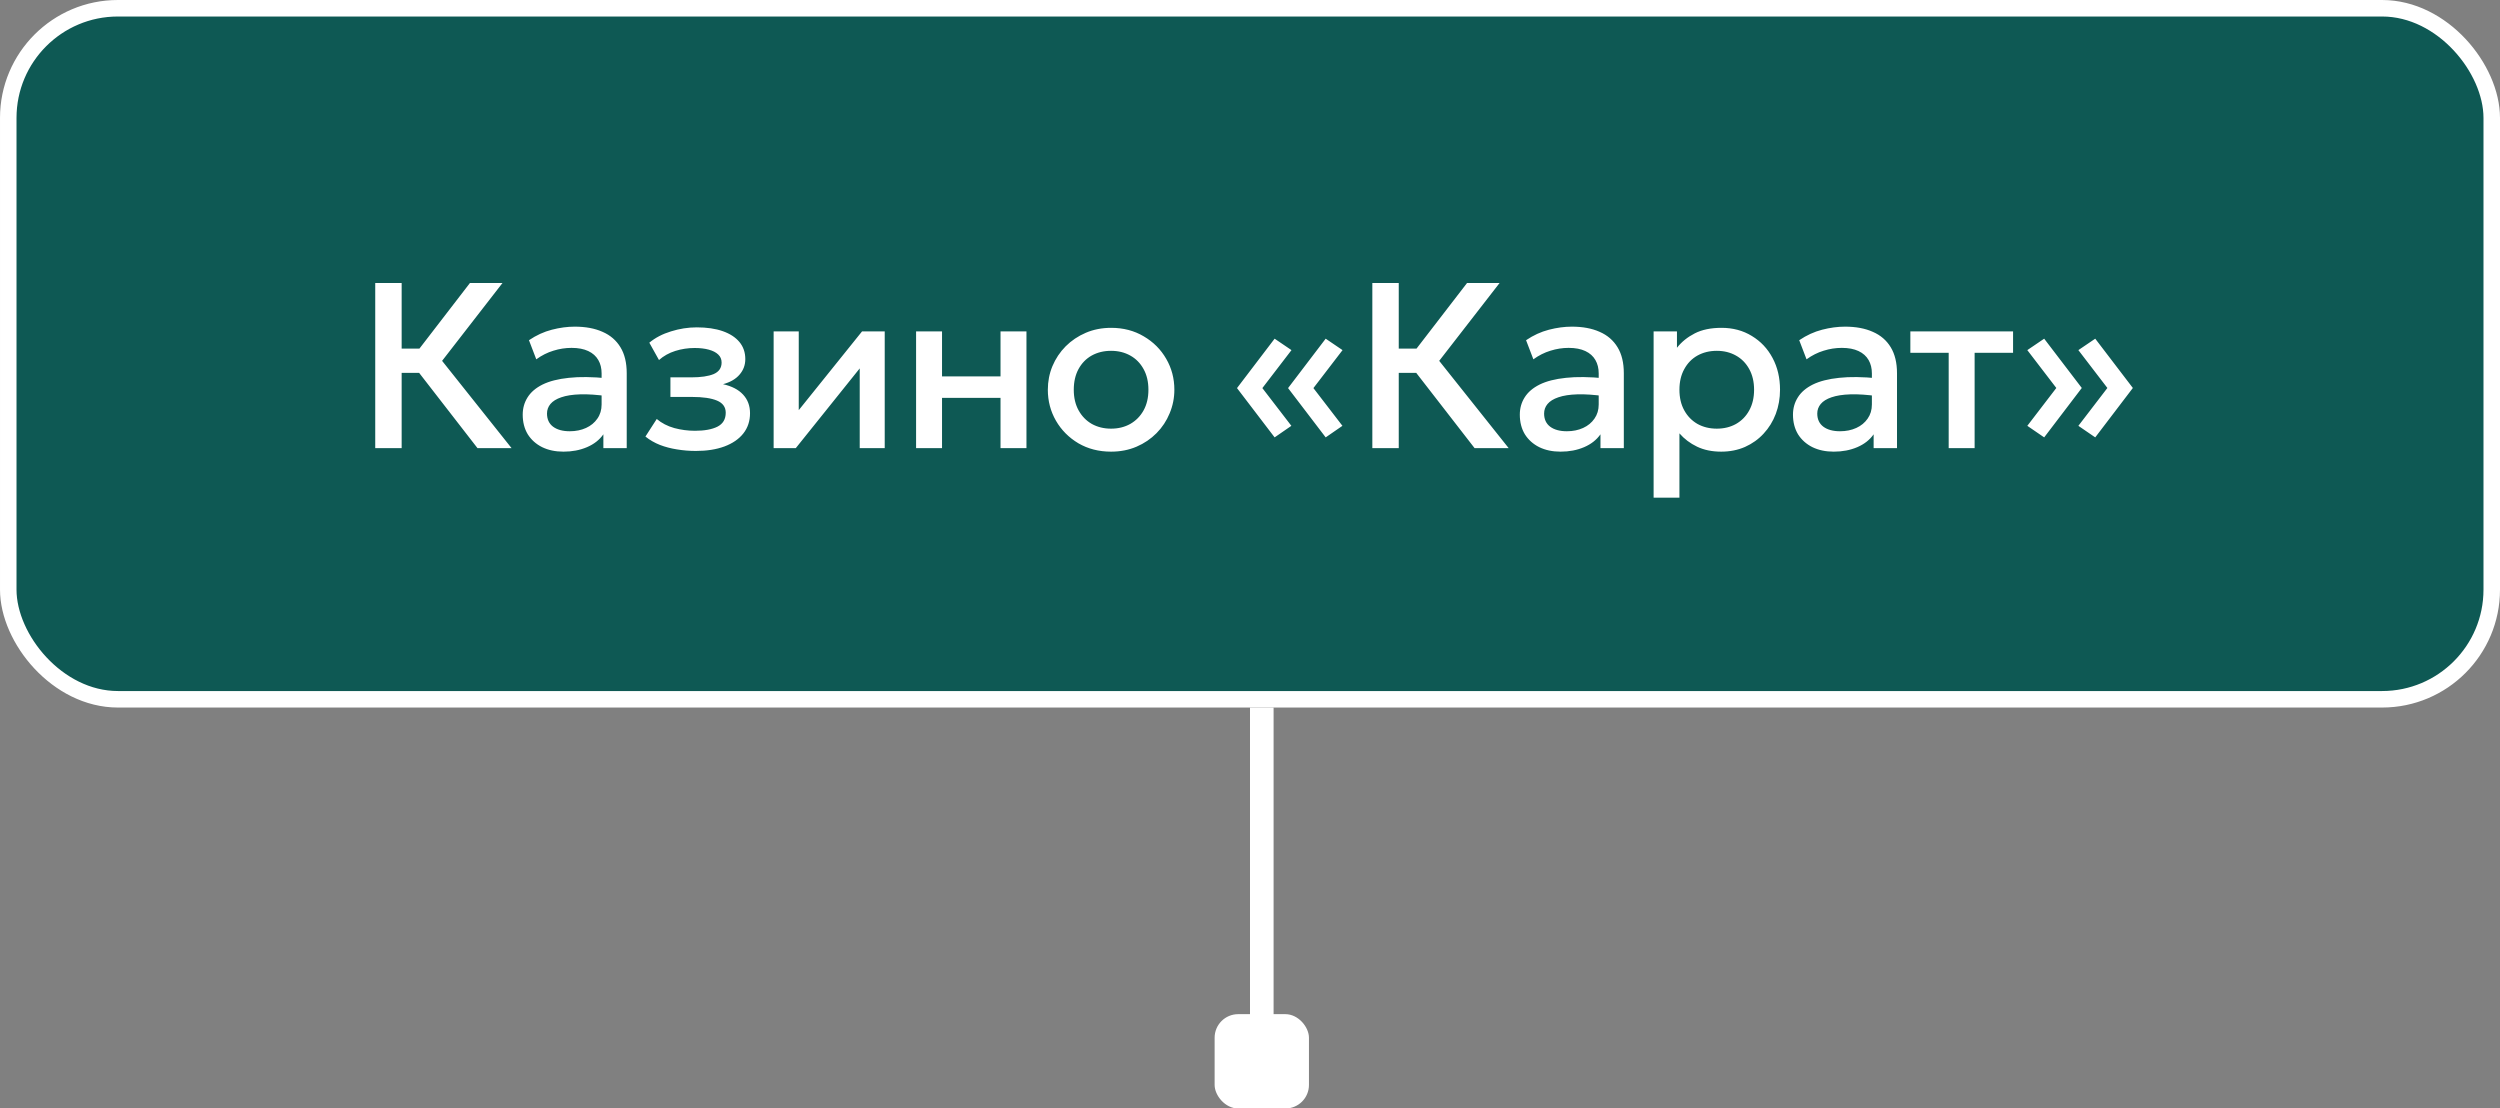 <?xml version="1.0" encoding="UTF-8"?> <svg xmlns="http://www.w3.org/2000/svg" width="106" height="47" viewBox="0 0 106 47" fill="none"><rect x="0" y="0" width="106" height="47" fill="#808080" stroke="none"/><path d="M53.5 30V44" stroke="white"></path><rect x="51.5" y="43" width="4" height="4" rx="1" fill="white"></rect><rect x="0.35" y="0.35" width="105.3" height="29.3" rx="4.65" fill="#0E5954"></rect><rect x="0.35" y="0.35" width="105.3" height="29.3" rx="4.65" stroke="white" stroke-width="0.7"></rect><path d="M20.245 19L17.38 15.305L19.925 12H21.305L18.745 15.3L21.69 19H20.245ZM15.91 19V12H17.03V14.78H18.33V15.81H17.03V19H15.91ZM23.893 19.15C23.55 19.15 23.248 19.087 22.988 18.96C22.728 18.83 22.525 18.648 22.378 18.415C22.235 18.178 22.163 17.9 22.163 17.58C22.163 17.31 22.232 17.067 22.368 16.85C22.505 16.63 22.716 16.448 23.003 16.305C23.293 16.162 23.665 16.067 24.118 16.02C24.572 15.97 25.116 15.977 25.753 16.04L25.773 16.8C25.32 16.737 24.93 16.71 24.603 16.72C24.276 16.73 24.008 16.772 23.798 16.845C23.591 16.915 23.438 17.01 23.338 17.13C23.241 17.247 23.193 17.382 23.193 17.535C23.193 17.775 23.278 17.96 23.448 18.09C23.622 18.22 23.858 18.285 24.158 18.285C24.415 18.285 24.645 18.238 24.848 18.145C25.052 18.052 25.212 17.92 25.328 17.75C25.448 17.58 25.508 17.38 25.508 17.15V15.835C25.508 15.615 25.462 15.425 25.368 15.265C25.275 15.102 25.133 14.975 24.943 14.885C24.753 14.795 24.517 14.75 24.233 14.75C23.973 14.75 23.716 14.79 23.463 14.87C23.21 14.947 22.968 15.068 22.738 15.235L22.428 14.425C22.738 14.215 23.061 14.067 23.398 13.98C23.735 13.893 24.058 13.85 24.368 13.85C24.828 13.85 25.221 13.923 25.548 14.07C25.878 14.213 26.131 14.432 26.308 14.725C26.485 15.015 26.573 15.382 26.573 15.825V19H25.583V18.415C25.416 18.652 25.185 18.833 24.888 18.96C24.591 19.087 24.26 19.15 23.893 19.15ZM29.506 19.12C29.229 19.12 28.962 19.098 28.706 19.055C28.449 19.015 28.207 18.952 27.981 18.865C27.754 18.775 27.549 18.657 27.366 18.51L27.846 17.765C28.056 17.942 28.304 18.07 28.591 18.15C28.877 18.227 29.169 18.265 29.466 18.265C29.869 18.265 30.187 18.207 30.421 18.09C30.654 17.97 30.771 17.773 30.771 17.5C30.771 17.26 30.647 17.088 30.401 16.985C30.157 16.882 29.802 16.83 29.336 16.83H28.426V16H29.306C29.719 16 30.037 15.953 30.261 15.86C30.484 15.763 30.596 15.6 30.596 15.37C30.596 15.233 30.547 15.12 30.451 15.03C30.357 14.94 30.224 14.872 30.051 14.825C29.881 14.778 29.681 14.755 29.451 14.755C29.167 14.755 28.894 14.797 28.631 14.88C28.367 14.963 28.137 15.092 27.941 15.265L27.531 14.53C27.784 14.32 28.091 14.16 28.451 14.05C28.811 13.937 29.174 13.88 29.541 13.88C29.967 13.88 30.334 13.933 30.641 14.04C30.947 14.147 31.184 14.3 31.351 14.5C31.517 14.7 31.601 14.942 31.601 15.225C31.601 15.478 31.519 15.698 31.356 15.885C31.196 16.072 30.962 16.207 30.656 16.29C31.029 16.373 31.312 16.52 31.506 16.73C31.702 16.94 31.801 17.203 31.801 17.52C31.801 17.853 31.706 18.14 31.516 18.38C31.329 18.617 31.062 18.8 30.716 18.93C30.372 19.057 29.969 19.12 29.506 19.12ZM32.802 19V14.05H33.867V17.39L36.552 14.05H37.512V19H36.452V15.62L33.742 19H32.802ZM38.842 19V14.05H39.942V15.96H42.422V14.05H43.522V19H42.422V16.87H39.942V19H38.842ZM47.108 19.15C46.591 19.15 46.13 19.032 45.723 18.795C45.32 18.555 45.003 18.237 44.773 17.84C44.543 17.44 44.428 17.002 44.428 16.525C44.428 16.172 44.493 15.838 44.623 15.525C44.756 15.208 44.943 14.928 45.183 14.685C45.426 14.442 45.711 14.25 46.038 14.11C46.365 13.97 46.723 13.9 47.113 13.9C47.63 13.9 48.09 14.02 48.493 14.26C48.9 14.497 49.218 14.815 49.448 15.215C49.678 15.612 49.793 16.048 49.793 16.525C49.793 16.875 49.726 17.208 49.593 17.525C49.463 17.842 49.278 18.122 49.038 18.365C48.798 18.608 48.515 18.8 48.188 18.94C47.861 19.08 47.501 19.15 47.108 19.15ZM47.108 18.175C47.415 18.175 47.686 18.108 47.923 17.975C48.163 17.838 48.351 17.647 48.488 17.4C48.625 17.153 48.693 16.862 48.693 16.525C48.693 16.188 48.625 15.897 48.488 15.65C48.351 15.4 48.163 15.208 47.923 15.075C47.686 14.942 47.415 14.875 47.108 14.875C46.801 14.875 46.528 14.942 46.288 15.075C46.051 15.208 45.865 15.4 45.728 15.65C45.595 15.897 45.528 16.188 45.528 16.525C45.528 16.862 45.596 17.153 45.733 17.4C45.87 17.647 46.056 17.838 46.293 17.975C46.533 18.108 46.805 18.175 47.108 18.175ZM56.209 18.545L54.614 16.455L56.209 14.36L56.924 14.845L55.689 16.455L56.919 18.055L56.209 18.545ZM54.044 18.545L52.449 16.455L54.044 14.36L54.759 14.845L53.524 16.455L54.754 18.055L54.044 18.545ZM62.522 19L59.657 15.305L62.202 12H63.582L61.022 15.3L63.967 19H62.522ZM58.187 19V12H59.307V14.78H60.607V15.81H59.307V19H58.187ZM66.17 19.15C65.827 19.15 65.525 19.087 65.265 18.96C65.005 18.83 64.802 18.648 64.655 18.415C64.512 18.178 64.44 17.9 64.44 17.58C64.44 17.31 64.508 17.067 64.645 16.85C64.782 16.63 64.993 16.448 65.28 16.305C65.57 16.162 65.942 16.067 66.395 16.02C66.848 15.97 67.393 15.977 68.03 16.04L68.05 16.8C67.597 16.737 67.207 16.71 66.88 16.72C66.553 16.73 66.285 16.772 66.075 16.845C65.868 16.915 65.715 17.01 65.615 17.13C65.518 17.247 65.47 17.382 65.47 17.535C65.47 17.775 65.555 17.96 65.725 18.09C65.898 18.22 66.135 18.285 66.435 18.285C66.692 18.285 66.922 18.238 67.125 18.145C67.328 18.052 67.488 17.92 67.605 17.75C67.725 17.58 67.785 17.38 67.785 17.15V15.835C67.785 15.615 67.738 15.425 67.645 15.265C67.552 15.102 67.41 14.975 67.22 14.885C67.03 14.795 66.793 14.75 66.51 14.75C66.25 14.75 65.993 14.79 65.74 14.87C65.487 14.947 65.245 15.068 65.015 15.235L64.705 14.425C65.015 14.215 65.338 14.067 65.675 13.98C66.012 13.893 66.335 13.85 66.645 13.85C67.105 13.85 67.498 13.923 67.825 14.07C68.155 14.213 68.408 14.432 68.585 14.725C68.762 15.015 68.85 15.382 68.85 15.825V19H67.86V18.415C67.693 18.652 67.462 18.833 67.165 18.96C66.868 19.087 66.537 19.15 66.17 19.15ZM70.113 21.1V14.05H71.103V14.745C71.299 14.495 71.551 14.292 71.858 14.135C72.164 13.978 72.543 13.9 72.993 13.9C73.476 13.9 73.904 14.015 74.278 14.245C74.654 14.472 74.948 14.783 75.158 15.18C75.368 15.573 75.473 16.022 75.473 16.525C75.473 16.888 75.413 17.23 75.293 17.55C75.173 17.867 75.001 18.145 74.778 18.385C74.558 18.625 74.294 18.813 73.988 18.95C73.684 19.083 73.348 19.15 72.978 19.15C72.591 19.15 72.251 19.08 71.958 18.94C71.664 18.8 71.414 18.612 71.208 18.375V21.1H70.113ZM72.793 18.175C73.099 18.175 73.371 18.108 73.608 17.975C73.848 17.838 74.034 17.647 74.168 17.4C74.304 17.153 74.373 16.862 74.373 16.525C74.373 16.188 74.304 15.897 74.168 15.65C74.031 15.4 73.843 15.208 73.603 15.075C73.366 14.942 73.096 14.875 72.793 14.875C72.486 14.875 72.213 14.942 71.973 15.075C71.736 15.208 71.549 15.4 71.413 15.65C71.276 15.897 71.208 16.188 71.208 16.525C71.208 16.862 71.276 17.153 71.413 17.4C71.549 17.647 71.736 17.838 71.973 17.975C72.213 18.108 72.486 18.175 72.793 18.175ZM77.752 19.15C77.409 19.15 77.108 19.087 76.847 18.96C76.588 18.83 76.384 18.648 76.237 18.415C76.094 18.178 76.022 17.9 76.022 17.58C76.022 17.31 76.091 17.067 76.228 16.85C76.364 16.63 76.576 16.448 76.862 16.305C77.153 16.162 77.524 16.067 77.978 16.02C78.431 15.97 78.976 15.977 79.612 16.04L79.632 16.8C79.179 16.737 78.789 16.71 78.463 16.72C78.136 16.73 77.868 16.772 77.657 16.845C77.451 16.915 77.297 17.01 77.198 17.13C77.101 17.247 77.052 17.382 77.052 17.535C77.052 17.775 77.138 17.96 77.308 18.09C77.481 18.22 77.718 18.285 78.017 18.285C78.274 18.285 78.504 18.238 78.707 18.145C78.911 18.052 79.071 17.92 79.188 17.75C79.308 17.58 79.368 17.38 79.368 17.15V15.835C79.368 15.615 79.321 15.425 79.228 15.265C79.134 15.102 78.993 14.975 78.802 14.885C78.612 14.795 78.376 14.75 78.093 14.75C77.832 14.75 77.576 14.79 77.323 14.87C77.069 14.947 76.828 15.068 76.597 15.235L76.287 14.425C76.597 14.215 76.921 14.067 77.257 13.98C77.594 13.893 77.918 13.85 78.228 13.85C78.688 13.85 79.081 13.923 79.407 14.07C79.737 14.213 79.991 14.432 80.168 14.725C80.344 15.015 80.433 15.382 80.433 15.825V19H79.442V18.415C79.276 18.652 79.044 18.833 78.748 18.96C78.451 19.087 78.119 19.15 77.752 19.15ZM82.624 19V14.96H80.999V14.05H85.354V14.96H83.724V19H82.624ZM88.838 18.545L88.123 18.055L89.353 16.45L88.123 14.845L88.838 14.36L90.433 16.45L88.838 18.545ZM86.673 18.545L85.958 18.055L87.188 16.45L85.958 14.845L86.673 14.36L88.268 16.45L86.673 18.545Z" fill="white"></path></svg> 
